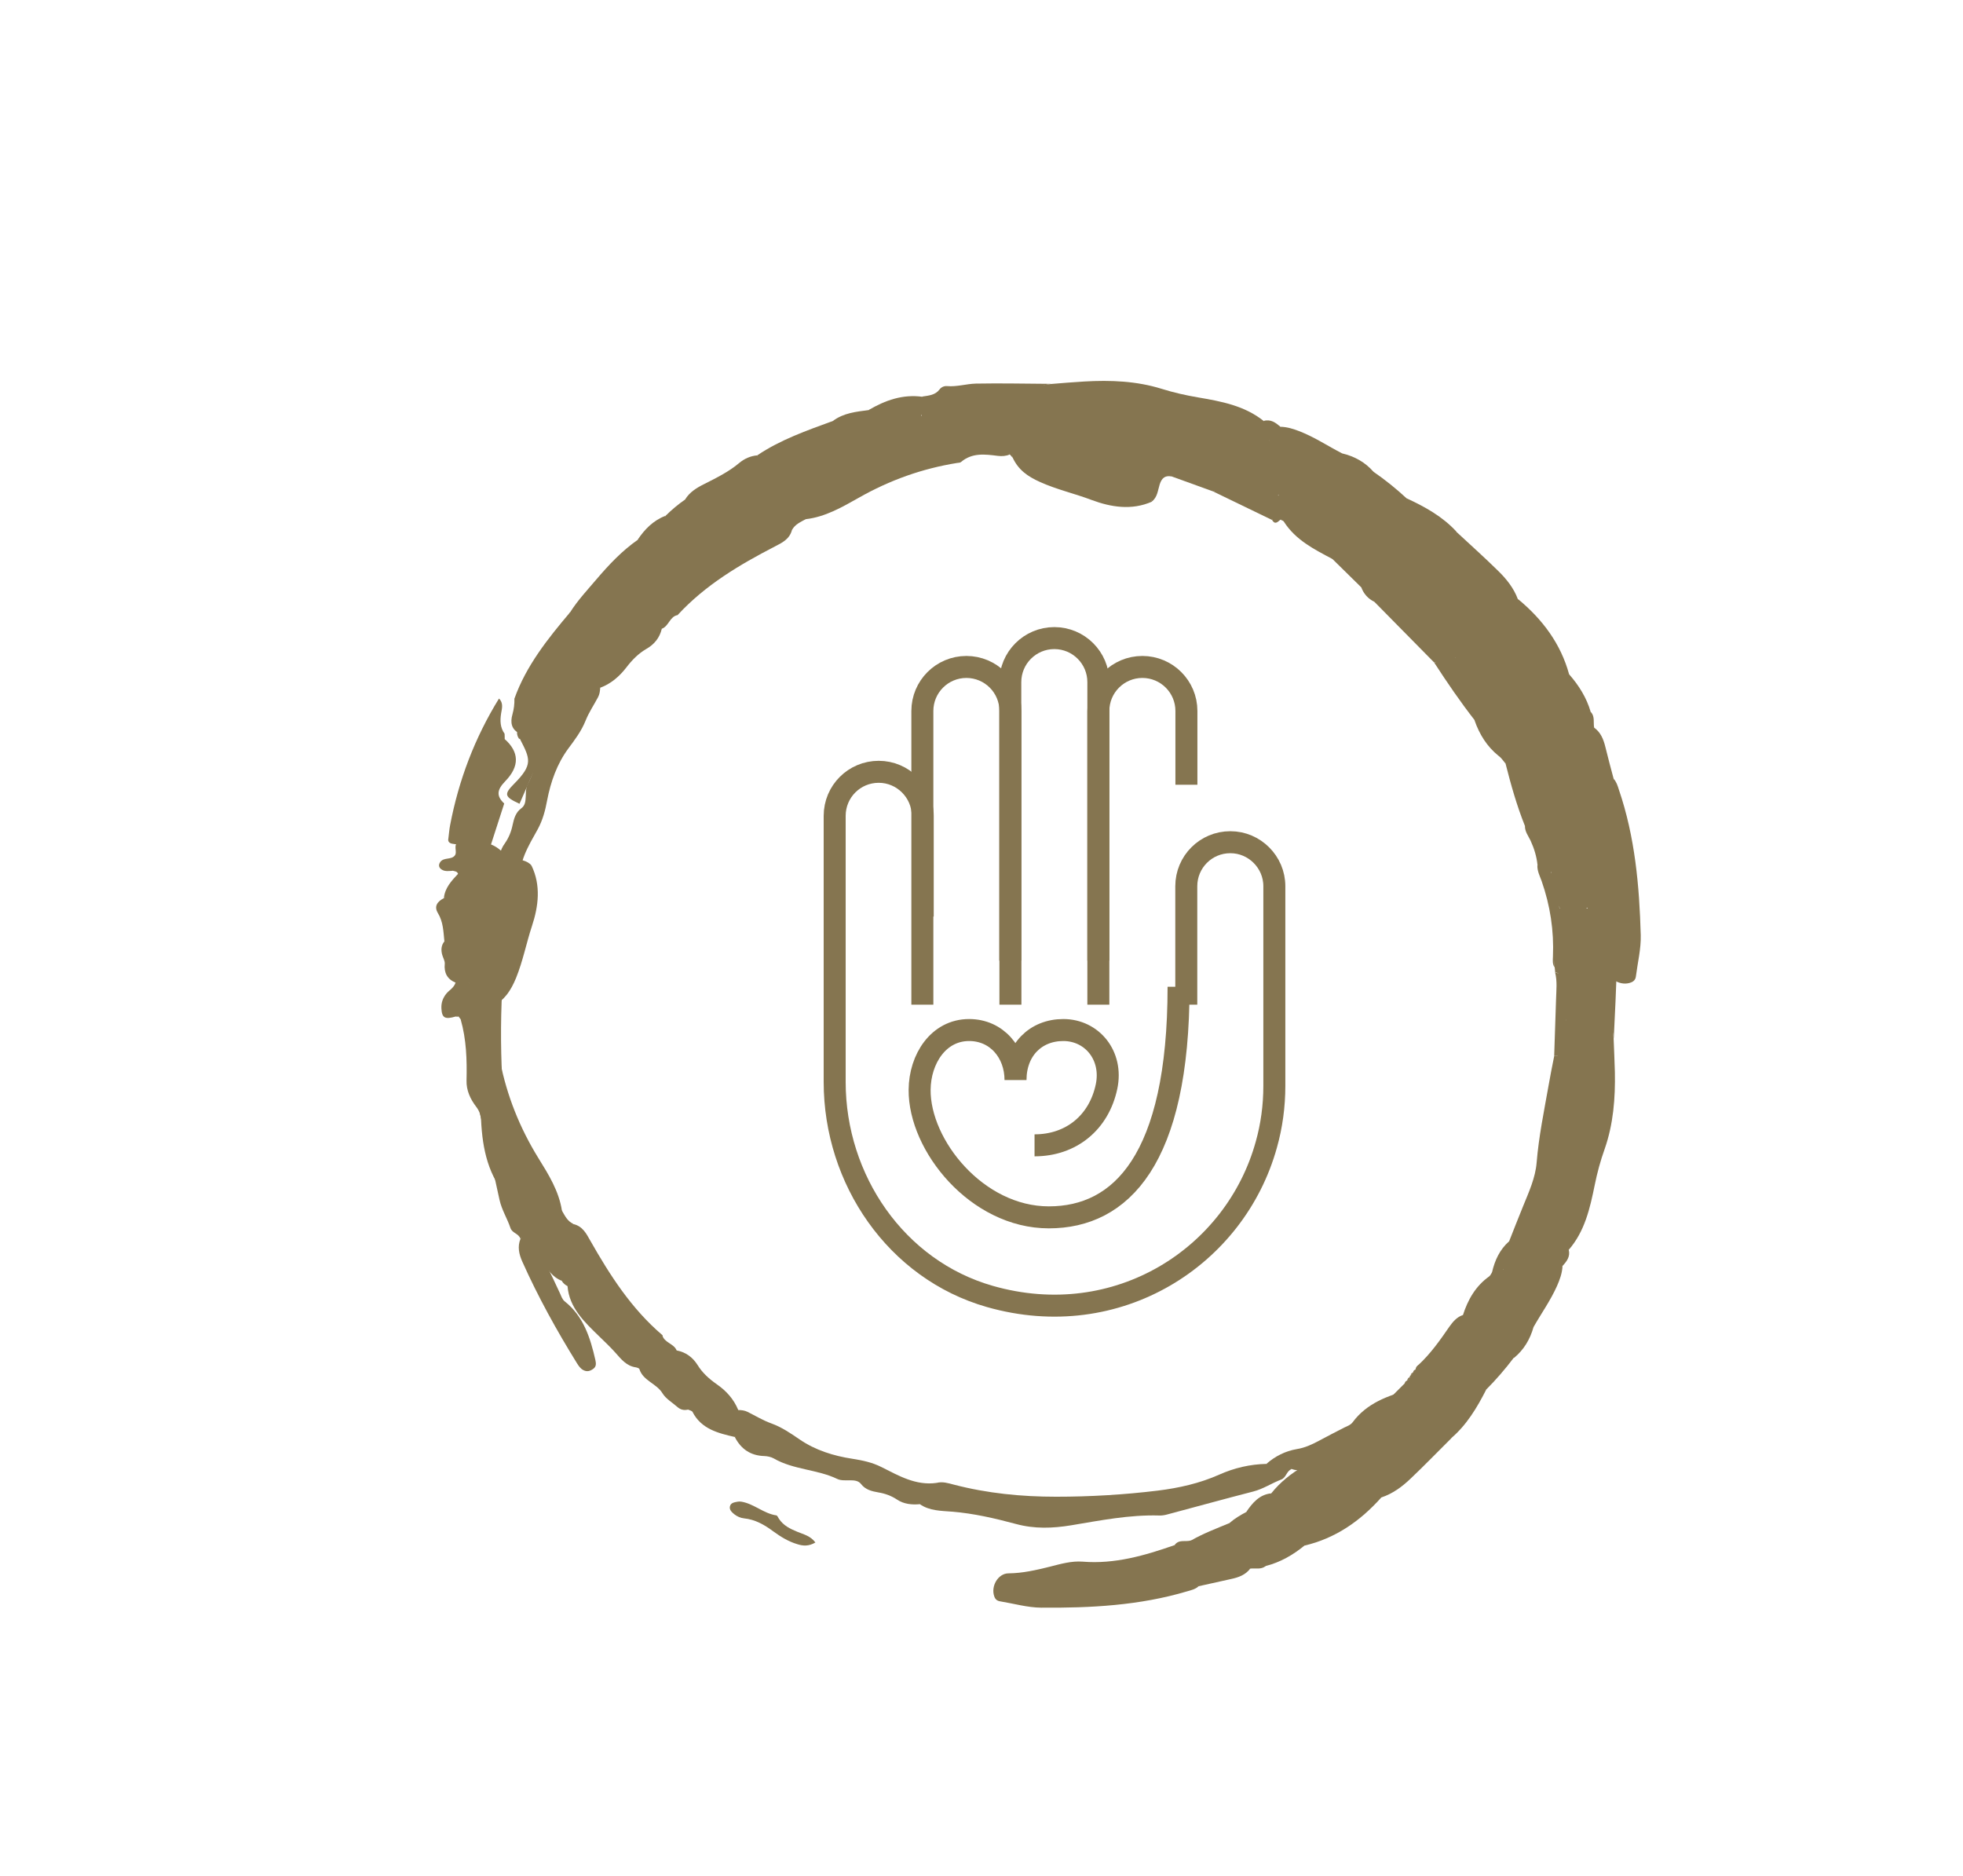 <?xml version="1.0" encoding="utf-8"?>
<!-- Generator: Adobe Illustrator 26.0.1, SVG Export Plug-In . SVG Version: 6.00 Build 0)  -->
<svg version="1.1" id="Ebene_1" xmlns="http://www.w3.org/2000/svg" xmlns:xlink="http://www.w3.org/1999/xlink" x="0px" y="0px"
	 viewBox="0 0 157.83 150.82" style="enable-background:new 0 0 157.83 150.82;" xml:space="preserve">
<style type="text/css">
	.st0{fill:none;stroke:#857550;stroke-width:1.768;stroke-miterlimit:10;}
	.st1{fill:#857550;}
</style>
<path class="st0" d="M81.23,77.23V54.84c0-1.95,1.58-3.54,3.54-3.54l0,0c1.95,0,3.54,1.58,3.54,3.54v22.39"/>
<path class="st0" d="M74.16,80.77V57.16c0-1.95,1.58-3.54,3.54-3.54l0,0c1.95,0,3.54,1.58,3.54,3.54v23.61"/>
<path class="st0" d="M95.38,80.77v-9.52c0-1.96,1.58-3.54,3.54-3.54c0.98,0,1.86,0.4,2.5,1.04c0.64,0.64,1.04,1.52,1.04,2.5V87.3
	c0,1.63-0.22,3.22-0.64,4.71c-2.49,9.02-11.95,15.15-22.23,12.22c-7.54-2.15-12.48-9.4-12.48-17.24l0-21.4
	c0-1.96,1.58-3.54,3.54-3.54c0.98,0,1.86,0.4,2.5,1.04c0.64,0.64,1.04,1.52,1.04,2.5v8.1"/>
<path class="st0" d="M88.31,80.77V57.16c0-1.95,1.58-3.54,3.54-3.54l0,0c1.95,0,3.54,1.58,3.54,3.54v5.93"/>
<path class="st0" d="M94.76,79.33c0,13.9-4.63,18.54-10.43,18.54c-5.79,0-10.43-5.79-10.39-10.26c0.02-2.47,1.51-4.8,3.98-4.8
	c2.22,0,3.73,1.8,3.73,4.02c0-2.42,1.62-4.02,3.84-4.02c2.32,0,4,2.06,3.48,4.54c-0.61,2.9-2.85,4.73-5.79,4.73"/>
<g>
	<path class="st1" d="M45.18,97.33c-0.24-1.57-1.07-2.9-1.89-4.22c-1.5-2.43-2.53-5.01-3.08-7.78c-0.02-0.11-0.02-0.24-0.08-0.31
		c-0.8-0.87-0.71-1.91-0.61-2.95c0.03-0.32,0-0.65-0.15-0.95c-0.91-0.05-1.49,0.72-2.33,0.84c0.46,1.61,0.51,3.25,0.47,4.91
		c-0.02,0.79,0.3,1.48,0.77,2.1c0.26,0.34,0.38,0.67,0.4,1.08c0.11,2.33,0.57,4.55,2.25,6.36c0.21,0.23,0.34,0.54,0.28,0.79
		c-0.14,0.58,0.23,0.91,0.5,1.35c0.6,0.99,1.24,1.96,1.91,2.91c0.42,0.59,0.8,1.23,1.55,1.51c0.46-0.68,0.06-1.4,0.07-2.1
		c0.01-0.94,0.16-1.78,0.85-2.48C45.62,98.18,45.42,97.74,45.18,97.33c-0.26,0.17-0.35,0.52-0.8,0.68
		C44.53,97.53,44.96,97.54,45.18,97.33z"/>
	<path class="st1" d="M50.13,51.4c1.57-1.67,3.14-3.33,4.71-5c-0.12-0.6-0.92-1.09-0.35-1.82c-0.12-0.28-0.39-0.35-0.65-0.42
		c-0.43-0.14-0.76-0.43-1.13-0.65c-0.45-0.27-0.91-0.5-1.42-0.12c-1.28,0.89-2.33,2.01-3.33,3.18c-0.73,0.86-1.51,1.69-2.11,2.64
		c-0.04,0.14-0.07-0.04-0.05,0.09c0.27,1.59-0.96,2.53-1.68,3.69c-1.16,1.85-2.19,3.76-2.55,5.94c0.01,0.17,0.06,0.32,0.16,0.46
		c0.73,0.1,1.4,0.41,2.14,0.47c0.39-0.25,0.13-0.46-0.05-0.67c-0.15-1.6,0.71-2.78,1.67-3.96c0.4-0.49,0.94-0.06,1.33-0.34
		c0.73-0.8,1.46-1.6,2.19-2.4c-0.13-0.41-0.14-0.79,0.14-1.18C49.57,50.74,49.84,50.92,50.13,51.4z"/>
	<path class="st1" d="M73.96,120.93c0.77,0.54,1.71,0.53,2.57,0.6c1.76,0.14,3.47,0.54,5.15,0.99c1.51,0.41,2.96,0.35,4.43,0.11
		c2.35-0.39,4.69-0.86,7.1-0.79c0.22,0.01,0.45-0.03,0.66-0.09c2.3-0.61,4.6-1.25,6.9-1.84c0.81-0.21,1.48-0.67,2.24-0.96
		c0.42-0.16,0.42-0.69,0.84-0.84c-0.56-0.65-1.36-0.19-2.02-0.42c-1.32,0.03-2.58,0.32-3.79,0.86c-1.57,0.7-3.25,1.08-4.96,1.29
		c-2.71,0.33-5.43,0.49-8.17,0.49c-2.78,0-5.52-0.27-8.21-0.97c-0.46-0.12-0.92-0.27-1.4-0.14c-0.36,0.31-0.74,0.6-1.09,0.91
		C73.97,120.34,73.67,120.56,73.96,120.93z"/>
	<path class="st1" d="M126.5,64.64c0.93,2.37,1.72,4.76,1.6,7.34c-0.04,0.91,0.26,1.78,0.51,2.64c0.31,1.08,0.6,2.15,0.65,3.28
		c0.03,0.84,1.08,1.41,1.89,1.08c0.23-0.09,0.35-0.25,0.38-0.48c0.14-1.11,0.42-2.22,0.39-3.32c-0.11-3.96-0.46-7.9-1.76-11.7
		c-0.1-0.31-0.19-0.62-0.42-0.87C128.88,63.61,127.49,63.82,126.5,64.64z"/>
	<path class="st1" d="M101.61,33.85c-1.53-1.23-3.4-1.58-5.28-1.9c-1-0.17-1.97-0.39-2.93-0.69c-2.02-0.63-4.11-0.71-6.21-0.59
		c-0.89,0.05-1.79,0.13-2.68,0.2c-1.78,0.17-2.62,0.92-3.25,2.91c-0.02,0.11-0.02,0.21,0,0.32c0.03,0.16,0.07,0.32,0.13,0.48
		c0.25,0.61,0.63,0.96,1.36,0.65c0.19-0.15,0.3-0.35,0.38-0.57c0.06-0.67,0.35-1.16,1.07-1.35c2.82-0.76,5.65-1.45,8.62-0.91
		c1.08,0.2,1.19,0.3,0.98,1.35c-0.11,0.54-0.21,1.07,0.01,1.6c0.92,0.84,1.34,0.85,2.13,0.04c1.14-1.17,1.94-1.3,3.59-0.59
		c0.81,0.35,1.58,0.85,2.54,0.6C102.37,34.76,102.03,34.29,101.61,33.85z"/>
	<path class="st1" d="M73.96,120.93c0-0.33,0.22-0.5,0.48-0.66c0.4-0.25,0.82-0.52,0.86-1.05c-1.67,0.23-3.04-0.58-4.42-1.27
		c-0.75-0.38-1.52-0.54-2.34-0.67c-1.52-0.23-2.98-0.69-4.24-1.55c-0.73-0.5-1.44-0.99-2.3-1.3c-0.66-0.24-1.27-0.61-1.89-0.92
		c-0.24-0.12-0.5-0.15-0.76-0.15c-0.33,0.3-0.25,0.66-0.11,0.98c0.19,0.45,0.07,0.83-0.15,1.21c0.49,0.94,1.25,1.48,2.37,1.51
		c0.25,0.01,0.53,0.07,0.75,0.19c1.58,0.92,3.5,0.87,5.13,1.66c0.28,0.13,0.66,0.1,0.99,0.1c0.35,0,0.69,0.02,0.91,0.31
		c0.34,0.44,0.84,0.57,1.36,0.66c0.56,0.09,1.06,0.27,1.54,0.59C72.67,120.92,73.31,120.99,73.96,120.93z"/>
	<path class="st1" d="M40.58,59.42c0-0.14,0-0.29-0.01-0.43c-0.36-0.5-0.37-1.05-0.28-1.63c0.07-0.41,0.2-0.84-0.17-1.2
		c-1.95,3.16-3.24,6.56-3.93,10.18c-0.07,0.35-0.09,0.71-0.14,1.07c-0.07,0.29,0.14,0.4,0.36,0.43c0.84,0.11,1.67,0.24,2.43,0.65
		c0.41,0.22,0.46-0.18,0.58-0.42c0.37-1.16,0.74-2.31,1.12-3.47c-0.66-0.62-0.57-1.11,0.06-1.77C41.81,61.6,41.74,60.45,40.58,59.42
		z"/>
	<path class="st1" d="M102.05,35.38c-1.01-0.23-1.95-0.65-2.9-1.04c-1.44-0.59-2.77-0.33-3.49,0.94c-0.38,0.68-0.57,0.63-1.7,0.09
		c-0.09-0.06-0.18-0.17-0.28-0.17c-2.16-0.07-4.24-0.76-6.4-0.72c-0.48,0.14-0.88,0.39-1.18,0.78c-0.06,0.11-0.06,0.22-0.01,0.33
		c0.81,0.13,1.61,0.26,2.42,0.37c2.05,0.28,4.09,0.63,6.17,0.73c1.23,0.06,2.38,0.53,3.53,0.95c0.97,0.35,1.95,0.69,2.93,1.04
		C102.38,37.96,102.71,36.77,102.05,35.38z"/>
	<path class="st1" d="M62.74,40.37c1.67-0.5,3.33-1.03,4.93-1.73c0.04-0.06,0.11-0.13,0.1-0.19c-0.36-1.4-0.47-2.83-0.55-4.26
		c-0.01-0.14-0.12-0.26-0.24-0.35c-2.11,0.77-4.23,1.51-6.1,2.77c-0.12,0.92-0.21,1.84-0.69,2.68c-0.17,0.3-0.13,0.71,0.28,0.8
		C61.21,40.23,61.93,40.66,62.74,40.37z"/>
	<path class="st1" d="M126.16,54.21c-0.67-2.45-2.13-4.41-4.1-6.04c-0.47,0.88-1.16,1.56-2.04,2.07c-0.56,0.33-0.97,0.78-1.11,1.42
		c-0.1,0.43-0.04,0.86-0.04,1.29c0.31,0.53,0.61,1.06,0.94,1.58c0.6,0.96,1.33,1.81,2.26,2.5c0.34,0.27,0.7,0.3,1.08,0.11
		c0.47-0.48,0.39-1.09,0.31-1.63c-0.2-1.44-0.11-2.92-0.53-4.33c0.39,1.11,1.01,2.06,2,2.74C125.28,54.17,125.67,54.45,126.16,54.21
		z"/>
	<path class="st1" d="M45.63,103.4c0.14,1.75,1.37,2.89,2.54,4.03c0.44,0.43,0.89,0.85,1.3,1.31c0.46,0.51,0.88,1.08,1.66,1.19
		c0.1,0.02,0.26,0.07,0.28,0.14c0.29,0.94,1.38,1.15,1.86,1.95c0.27,0.44,0.79,0.74,1.2,1.1c0.24,0.21,0.51,0.28,0.83,0.21
		c0.62-0.15,1.57,0.47,1.83-0.48c0.23-0.84-0.78-0.91-1.27-1.27c-0.66-0.49-1.09-1.08-1.15-1.89c-0.03-0.39-0.02-0.8-0.31-1.13
		c-0.22-0.55-1.01-0.61-1.15-1.23c-0.55,0.38-0.87,0.93-1.25,1.52c-0.37-2.11-1.5-3.52-3.65-4.07c-0.52-0.13-0.87-0.54-1.26-0.87
		C46.69,103.57,46.27,103.19,45.63,103.4z"/>
	<path class="st1" d="M112.16,46.17c0.03,0.06,0.07,0.08,0.14,0.08c0.14,0.01,0.24,0.09,0.3,0.2l-0.01,0
		c0.09,0.05,0.17,0.12,0.24,0.19l0.02,0.01c0.7-0.16,0.89-0.54,0.34-1c-0.65-0.54-0.49-1.07-0.35-1.72
		c0.26-1.27,0.89-2.53,0.26-3.86c-0.83-0.77-1.71-1.48-2.65-2.13c-0.38-0.15-0.66-0.01-0.87,0.28c-0.58,0.79-1.37,1.51-1.45,2.51
		c-0.06,0.72-0.91,0.81-0.95,1.44c0.18,0.47,0.56,0.76,0.96,1.02c1.12,0.71,2.23,1.43,3.16,2.37c0.1,0.14,0.33,0.08,0.4,0.25
		l-0.01-0.01c0.11,0.03,0.18,0.11,0.25,0.19l0.01,0.01C112.01,46.06,112.08,46.12,112.16,46.17z"/>
	<path class="st1" d="M35.7,72.2c-0.52,0.27-0.83,0.65-0.49,1.21c0.43,0.71,0.44,1.49,0.52,2.27c0.24,0.59,0.52,1.12,1.34,0.99
		c0.58-0.09,0.59,0.28,0.55,0.66c-0.05,0.55-0.29,1.12,0.1,1.65c0.15,0.11,0.33,0.17,0.48,0.28c1,0.69,1.28,0.64,1.4-0.49
		c0.13-1.17,1.11-0.96,1.8-1.26c0.37-0.26,0.47-0.65,0.45-1.05c-0.04-0.71,0.19-1.34,0.53-1.95c0.04-0.18,0.02-0.36-0.02-0.53
		c-0.1-0.45-0.06-1.02-0.64-1.15c-0.64-0.14-0.61,0.5-0.83,0.83c-0.21,0.32-0.44,0.6-0.88,0.55c-0.45-0.06-0.58-0.41-0.65-0.77
		c-0.2-0.72-0.79-1.18-1.24-1.73C37.74,71.21,36.59,71.49,35.7,72.2z"/>
	<path class="st1" d="M45.63,103.4c0.67,0.17,1.2,0.54,1.64,1.04c0.3,0.33,0.66,0.61,1.12,0.66c1.78,0.2,3.37,2.19,3.31,4.04
		c0,0.13-0.05,0.29,0.26,0.4c0.26-0.82,1.06-1.34,1.3-2.2c-2.5-2.13-4.22-4.82-5.8-7.6c-0.32-0.57-0.62-1.16-1.36-1.33
		c-0.75,0.2-1.1,0.62-1.14,1.46c-0.05,1.04-0.03,2.08,0.21,3.11C45.28,103.17,45.44,103.3,45.63,103.4z"/>
	<path class="st1" d="M126.16,54.21c-1.81-0.51-2.45-2.05-3.28-3.56c-0.21,0.33-0.2,0.63-0.13,0.86c0.34,1.11,0.11,2.27,0.37,3.39
		c0.16,0.68,0.05,1.43,0.06,2.14c0.05,0.67,0.08,1.34,0.45,1.94c0.27,0.46,0.56,0.91,0.93,1.31c0.85,0.52,1.62,0.3,2.19-0.37
		c0.65-0.76,1.37-1.54,1.15-2.67C127.57,56.1,126.95,55.11,126.16,54.21z"/>
	<path class="st1" d="M119.13,51.62c0.22-0.55,0.6-0.95,1.14-1.24c0.48-0.26,0.89-0.61,1.29-0.98c0.38-0.35,0.54-0.74,0.48-1.23
		c-0.33-0.89-0.92-1.63-1.6-2.29c-1.09-1.07-2.23-2.09-3.35-3.13c-0.77-0.28-1.07,0.3-1.37,0.76c-0.73,1.14-0.59,2.38-0.38,3.62
		c0.15,0.25,0.32,0.27,0.51,0.04c0.16-0.2,0.19-0.46,0.31-0.68c0.51-0.93,0.92-0.94,1.61-0.09c0.77,0.95,0.97,1.87,0.17,2.92
		c-0.48,0.63-0.69,1.39-0.09,2.08C118.18,51.74,118.62,51.98,119.13,51.62z"/>
	<path class="st1" d="M81.37,34.07c0.18-0.43,0.33-0.88,0.56-1.29c0.57-0.99,1.32-1.77,2.57-1.92c-2.01-0.01-4.03-0.06-6.04-0.02
		c-0.77,0.02-1.53,0.27-2.32,0.2c-0.24-0.02-0.46,0.09-0.59,0.26c-0.35,0.47-0.87,0.5-1.39,0.58c-0.13,1.08,0.02,2.17-0.03,3.25
		c-0.02,0.33-0.02,0.57,0.36,0.67c1.49,0.18,2.97,0.14,4.46,0.01c0.13-0.02,0.27-0.04,0.4-0.06c0.16-0.52,0.17-0.53-0.58-0.83
		c-0.6-0.24-1.23-0.47-1.08-1.28c0.12-0.65,0.32-1.33,1.15-1.41c0.76-0.07,1.37,0.25,1.75,0.92C80.79,33.53,80.75,34.07,81.37,34.07
		z"/>
	<path class="st1" d="M62.74,40.37c-0.74-0.04-1.34-0.61-2.13-0.48c-0.21,0.04-0.33-0.15-0.25-0.36c0.08-0.2,0.16-0.41,0.28-0.58
		c0.51-0.74,0.64-1.52,0.23-2.34c-0.54,0.05-1.02,0.27-1.42,0.6c-0.85,0.72-1.85,1.21-2.84,1.71c-0.6,0.3-1.17,0.65-1.52,1.23
		c0.2,0.24,0.49,0.3,0.77,0.36c0.95,0.2,1.45,0.74,1.45,1.69c0.44,0.85,1.31,0.62,2.04,0.77c1.11-0.43,2.06-1.08,2.76-2.02
		C62.29,40.72,62.53,40.57,62.74,40.37z"/>
	<path class="st1" d="M101.82,117.69c0.53,0.39,1.09,0.56,1.74,0.29c0.06-0.03,0.18,0.08,0.28,0.12c0.65,0.23,1.25,0.08,1.83-0.21
		c2.79-1.38,5.45-2.97,8.02-4.7c0.22-0.15,0.42-0.3,0.53-0.54c0.15-0.3,0.05-0.56-0.14-0.8c-0.19-0.24-0.43-0.2-0.71-0.13
		c-1.79,0.48-3.48,1.09-4.62,2.63c-0.16,0.21-0.41,0.3-0.65,0.41c-0.69,0.35-1.38,0.71-2.07,1.08c-0.56,0.3-1.13,0.56-1.76,0.66
		C103.34,116.66,102.53,117.07,101.82,117.69z"/>
	<path class="st1" d="M115.54,47.29c0-0.78-0.05-1.56,0.01-2.34c0.08-0.99,0.46-1.85,1.55-2.21c-1.11-1.21-2.52-1.99-4.01-2.68
		c-0.02,1.57-0.28,3.11-0.82,4.6c-0.18,0.49-0.1,0.75,0.45,0.98c0.75,0.31,0.73,0.49,0.12,0.99c0.45,0.42,0.9,0.84,1.35,1.26
		C114.78,47.96,115.38,48.06,115.54,47.29z"/>
	<path class="st1" d="M107.91,36.45c-1.13-0.58-2.19-1.29-3.38-1.76c-0.51-0.2-1.03-0.37-1.59-0.38c-0.94,0.83-0.66,1.89-0.6,2.9
		c0.08,0.17,0.23,0.24,0.42,0.26c0.39-0.04,0.8-0.24,1.06,0.26c0.34,0.64-0.3,0.95-0.48,1.42c0.12,0.38,0.44,0.47,0.79,0.52
		c0.61-0.09,1.18,0.09,1.74,0.3c0.66,0.24,1.08,0.05,1.24-0.63C107.34,38.36,108.06,37.51,107.91,36.45z"/>
	<path class="st1" d="M66.97,33.84c0,0.18,0.02,0.36,0.01,0.53c-0.08,1.47-0.01,2.91,0.68,4.27c0.47,0,0.8-0.3,1.18-0.49
		c0.62-0.31,1.26-0.53,1.95-0.63c0.33-0.32,0.41-0.73,0.5-1.15c0.18-1.13-0.42-2.09-0.74-3.11c-0.1-0.33-0.37-0.43-0.71-0.29
		C68.84,33.1,67.82,33.2,66.97,33.84z"/>
	<path class="st1" d="M115.54,47.29c-0.31,0.47-0.94,0.3-1.33,0.61c1.14,1.51,2.31,3,3.69,4.32c0.29,0.28,0.58,0.56,0.96,0.73
		c0.47-0.37,0.2-0.88,0.27-1.33c-1.4-0.23-1.85-1.02-1.01-2.08c0.99-1.24,0.81-2.27-0.13-3.37c-0.3-0.36-0.55-0.8-1.04-0.91
		c-0.27-0.06-1.11,1-1.19,1.45C115.74,46.93,115.76,47.15,115.54,47.29z"/>
	<path class="st1" d="M42.25,74.37c-0.53,0.54-0.79,1.15-0.68,1.91c0.06,0.39,0,0.77-0.22,1.12c-1.03,0.98-1.68,2.16-2.05,3.5
		c0.11,0.05,0.21,0.05,0.31,0c0.97-0.5,1.46-1.26,1.88-2.27c0.56-1.38,0.83-2.82,1.29-4.21c0.51-1.55,0.73-3.24-0.05-4.84
		c-0.82,0.3-0.87,0.37-1.01,1.44c0.16-2.42-2.03-1.6-3.16-2.21c-0.81-0.43-1.68-0.01-2.39,0.49c-0.48,0.33-0.26,0.58,0.22,0.7
		c0.16,0.05,0.36,0.04,0.43,0.24c0.23,0.26,0.54,0.17,0.84,0.17c0.84,0,1.53,0.27,1.93,1.04c0.21,0.47,0.52,0.81,1.12,0.58
		c0.81-0.31,1.15,0,1.32,0.76C42.15,73.33,42.36,73.82,42.25,74.37z"/>
	<path class="st1" d="M54.41,108.57c-0.01,0.28-0.01,0.57-0.01,0.85c-0.02,1.32,0.61,2.23,1.89,2.7c0.03,0.01,0.07,0.03,0.1,0.04
		c0.27,0.16,0.71,0.22,0.6,0.64c-0.08,0.33-0.43,0.32-0.74,0.34c-0.32,0.02-0.67-0.1-0.94,0.18c0.13,0.06,0.32,0.1,0.37,0.19
		c0.7,1.37,2.04,1.71,3.41,2.02c0.77-0.35,0.8-0.37,0.53-0.96c-0.18-0.4-0.32-0.79-0.27-1.23c-0.36-0.86-0.95-1.52-1.73-2.06
		c-0.6-0.42-1.15-0.91-1.54-1.55C55.7,109.13,55.15,108.71,54.41,108.57z"/>
	<path class="st1" d="M107.91,36.45c-0.45,1.12-0.93,2.23-1.26,3.36c-0.93,0.1-1.64-0.94-2.58-0.32c0.15,0.44-0.38,0.23-0.46,0.45
		c0.12,0.08,0.28,0.13,0.36,0.24c0.81,1.05,1.92,1.64,3.2,1.99c0.78-0.27,1.08-0.71,1.29-1.57c0.24-1.02,0.88-2.08,1.98-2.66
		C109.78,37.17,108.92,36.69,107.91,36.45z"/>
	<path class="st1" d="M69.85,32.96c0.13,0.06,0.36,0.11,0.38,0.19c0.18,1.12,1,2.11,0.8,3.31c1.06-0.25,2.23-0.11,3.14-0.86
		c0.54-0.76,0.6-1.51-0.11-2.21c0.87-0.52,0.87-0.52,0.11-1.49C72.58,31.68,71.18,32.18,69.85,32.96z"/>
	<path class="st1" d="M81.37,34.07c-0.24-0.14-0.39-0.39-0.4-0.62c-0.04-0.98-0.84-1.21-1.56-1.47c-0.7-0.26-1.42,0.1-1.74,0.78
		c-0.09,0.19-0.15,0.4-0.22,0.61c-0.29,0.93-0.1,1.33,0.81,1.69c0.31,0.12,0.63,0.21,0.95,0.3c0.28,0.08,0.19,0.25,0.13,0.41
		c0.72-0.22,1.46-0.16,2.19-0.16c1.51-0.01,3.03-0.01,4.54-0.02c-0.01-0.06-0.01-0.13-0.01-0.19c-0.03-0.05-0.06-0.1-0.09-0.15
		c-0.18-0.18-0.4-0.28-0.65-0.33c-0.88-0.01-1.78-0.26-2.61,0.23c-0.85-0.02-0.85-0.02-1.14-0.85
		C81.52,34.22,81.44,34.15,81.37,34.07L81.37,34.07z"/>
	<path class="st1" d="M57.54,42.09c-0.02-1.21-0.15-1.37-1.35-1.77c-0.36-0.12-0.71-0.2-1.09-0.17c-0.57,0.39-1.1,0.84-1.59,1.32
		c-0.41,1.03-0.18,2.02,0.22,3c0.25,0.01,0.51-0.04,0.68,0.22c0.14,0.14,0.35,0.23,0.5,0.14C56.01,44.12,57.42,43.68,57.54,42.09z"
		/>
	<path class="st1" d="M41.36,56.17c0.01,0.43-0.04,0.84-0.16,1.27c-0.18,0.63-0.1,1.22,0.61,1.55c0.24-1.47,0.85-2.84,1.54-4.14
		c0.66-1.24,1.34-2.5,2.43-3.48c0.35-0.31,0.38-0.71,0.25-1.1c-0.12-0.35-0.17-0.7-0.18-1.06C44.04,51.35,42.3,53.53,41.36,56.17z"
		/>
	<path class="st1" d="M126.5,64.64c0.63-0.23,1.25-0.46,1.88-0.68c0.68-0.24,1.1-0.72,1.36-1.35c-0.23-0.86-0.46-1.72-0.67-2.58
		c-0.15-0.6-0.37-1.16-0.91-1.54c-0.59,1.66-1.67,3.12-2.08,4.84C126.24,63.76,125.99,64.32,126.5,64.64z"/>
	<path class="st1" d="M37.76,78.92c0.01-0.5-0.03-1,0.17-1.49c0.12-0.3,0.08-0.64-0.09-0.94c-0.12-0.2-0.28-0.43-0.51-0.24
		c-0.62,0.54-0.9,0.07-1.23-0.33c-0.09-0.11-0.24-0.17-0.36-0.25c-0.28,0.34-0.29,0.72-0.18,1.11c0.07,0.24,0.22,0.48,0.2,0.71
		c-0.07,0.71,0.19,1.23,0.87,1.51c-0.15,0.44-0.52,0.61-0.74,0.88c-0.29,0.36-0.42,0.74-0.4,1.19c0.04,0.77,0.28,0.91,1.16,0.65
		c0.08-0.07,0.15-0.06,0.22,0.01l0.01,0c0.08,0.03,0.2,0.03,0.2,0C37.09,80.74,37.66,79.89,37.76,78.92z"/>
	<path class="st1" d="M37.76,78.92c-0.15,0.25-0.27,0.51-0.44,0.74c-0.39,0.52-0.62,1.06-0.32,1.7c0.07,0.15-0.01,0.27-0.13,0.37
		c0.06,0.08,0.12,0.16,0.18,0.23c0.66,0.19,1.2-0.1,1.71-0.44c0.2-0.14,0.34-0.37,0.62-0.4c0,0,0-0.01,0-0.01
		c0.05-0.09,0.03-0.17-0.04-0.25c0.67-1.16,1.34-2.31,2.02-3.47c-0.22,0-0.44,0-0.66,0c-1.01,0.02-1.26,0.26-1.36,1.26
		c-0.01,0.11,0,0.21,0,0.32c-0.01,0.21,0.01,0.45-0.26,0.52c-0.29,0.07-0.36-0.15-0.43-0.36C38.46,78.67,38.13,78.72,37.76,78.92z"
		/>
	<path class="st1" d="M36.41,70.01c-0.08-0.18-0.55-0.29-0.12-0.55c0.83-0.49,1.68-0.71,2.63-0.28c0.6,0.27,1.2,0.54,1.91,0.37
		c0.42-0.1,0.54,0.16,0.4,0.5c-0.21,0.49,0.12,0.79,0.37,1.25c0.58-0.53,0.41-1.41,1.14-1.71c-0.35-0.43-0.91-0.45-1.39-0.58
		c-0.52-0.14-0.75-0.4-0.69-0.91c-0.16,0.06-0.28,0.39-0.42,0.26c-0.75-0.67-1.66-0.71-2.59-0.73c-0.12,0-0.25-0.13-0.37-0.21
		c-0.12,0.08-0.24,0.17-0.37,0.23c-0.55,0.26-0.09,0.82-0.35,1.14c-0.29,0.35-0.88,0.12-1.16,0.51c-0.18,0.25-0.11,0.49,0.15,0.63
		C35.81,70.08,36.11,70.02,36.41,70.01z"/>
	<path class="st1" d="M57.54,42.09c-0.39,1.29-1.7,1.71-2.6,2.52c-0.11,0.1-0.36,0.06-0.54,0.08c-0.08,0.07-0.14,0.17-0.23,0.21
		c-0.52,0.27-0.45,0.57-0.06,0.9c0.24,0.2,0.61,0.27,0.73,0.6c1.55-1.09,3.07-2.21,4.52-3.43c-0.3-0.37-0.72-0.46-1.18-0.45
		C57.84,42.53,57.57,42.47,57.54,42.09z"/>
	<path class="st1" d="M126.09,63.33c0.85-1.55,1.97-3,2.08-4.84c-0.07-0.42,0.07-0.87-0.25-1.24c-0.31,1.02-0.8,1.94-1.57,2.72
		c-0.52,0.52-1.17,0.26-1.77,0.32C125.04,61.31,125.48,62.36,126.09,63.33z"/>
	<path class="st1" d="M39.78,71.34c-0.39-0.84-1.33-1.37-2.19-1.2c-0.25,0.05-0.5,0.14-0.76,0.11c-0.53,0.57-1.06,1.13-1.14,1.95
		c0.57-0.29,1.27-0.14,1.81-0.51c0.13-0.09,0.36-0.09,0.39,0.05c0.15,0.76,1.12,0.98,1.21,1.77c0.84,0.2,0.93-0.38,0.95-0.92
		C40.07,72.16,39.91,71.75,39.78,71.34z"/>
	<path class="st1" d="M127.37,93.5c-0.53,0.43-0.62,0.98-0.8,1.48c-0.22,0.59-0.46,1.14-1,1.53c-0.09,0.06-0.24,0.13-0.25,0.21
		c-0.11,1.02-0.86,1.83-0.99,2.84c-0.01,0.11-0.01,0.22,0.01,0.32c0.05,0.24,0.1,0.53,0.4,0.59c0.29,0.06,0.48-0.17,0.63-0.38
		c0.17-0.24,0.28-0.51,0.3-0.8c0.06-0.9,0.46-1.66,0.96-2.39c0.41-0.61,0.77-1.24,0.95-1.95C127.69,94.48,127.69,94.03,127.37,93.5z
		"/>
	<path class="st1" d="M46.81,54.9c-1.12-0.42-1.13-0.42-1.82,0.59c-0.19,0.27-0.44,0.48-0.63,0.74c-0.65,0.91-1.04,1.87-0.55,2.97
		c0.04-0.1,0.06-0.23,0.13-0.29C45.4,57.91,46.09,56.39,46.81,54.9z"/>
	<path class="st1" d="M41.81,59.42c0.82,1.59,1.06,2.05-0.47,3.59c-0.84,0.85-0.79,1.05,0.43,1.61c0.69-1.58,1.39-3.17,2.08-4.75
		C43.23,59.49,42.65,58.9,41.81,59.42z"/>
	<path class="st1" d="M74.17,35.59c-0.4,0.24-0.84,0.24-1.29,0.21c-0.57-0.03-1.1-0.02-1.45,0.52c-0.06,0.09-0.27,0.09-0.4,0.13
		c-0.21,0.32-0.24,0.68-0.23,1.05c0.46,0,0.85-0.22,1.26-0.38c1.94-0.76,3.95-1.14,6.05-1.13c0.29,0,0.6,0.03,0.85-0.16
		C77.35,35.91,75.77,35.54,74.17,35.59z"/>
	<path class="st1" d="M103.61,39.94c0.26-0.05,0.72,0.1,0.46-0.45c-0.24-0.13-0.52-0.19-0.68-0.43c-0.38-0.43-0.67-0.89-0.71-1.47
		c-0.04-0.09-0.1-0.16-0.16-0.24c-0.14-1.05,0.06-2.06,0.42-3.05c-0.38-0.32-0.77-0.62-1.34-0.46c0.15,0.51,0.29,1.02,0.44,1.53
		c0,0.14-0.01,0.29,0.01,0.43c0.13,1.09-0.1,2.07-0.92,2.87C101.8,39.39,102.66,39.76,103.61,39.94z"/>
	<path class="st1" d="M53.72,44.47c0.09-1.01-0.09-2-0.22-3c-0.99,0.38-1.67,1.09-2.23,1.92c0.59-0.06,1.1,0.11,1.52,0.51
		C53.06,44.17,53.39,44.32,53.72,44.47z"/>
	<path class="st1" d="M50.13,51.4c-0.05-0.33,0.15-0.8-0.3-0.92c-0.33-0.09-0.51,0.34-0.75,0.53c-0.35,0.28-0.59,0.62-0.51,1.1
		c0.04,0.26,0.21,0.35,0.44,0.39C49.53,52.28,49.9,51.91,50.13,51.4z"/>
	<path class="st1" d="M123.64,57.96c-0.06-0.67,0.2-1.4-0.45-1.94c-0.37,0-0.74,0-1.12,0C122.2,56.96,122.87,57.5,123.64,57.96z"/>
	<path class="st1" d="M111.69,45.81c-0.06-0.2-0.21-0.25-0.4-0.25C111.38,45.71,111.51,45.79,111.69,45.81z"/>
	<path class="st1" d="M112.84,46.63c-0.04-0.11-0.12-0.17-0.24-0.19C112.63,46.56,112.71,46.62,112.84,46.63z"/>
	<path class="st1" d="M112.6,46.45c-0.06-0.13-0.16-0.2-0.3-0.2C112.36,46.37,112.46,46.43,112.6,46.45z"/>
	<path class="st1" d="M112.16,46.17c-0.07-0.06-0.14-0.11-0.22-0.17C111.97,46.11,112.04,46.17,112.16,46.17z"/>
	<path class="st1" d="M111.93,45.99c-0.04-0.11-0.12-0.18-0.25-0.19C111.72,45.93,111.8,45.98,111.93,45.99z"/>
	<path class="st1" d="M36.86,81.73c-0.07-0.12-0.14-0.13-0.22-0.01l0.11,0.02L36.86,81.73z"/>
	<path class="st1" d="M39.34,80.87c0.01,0.08,0.03,0.17,0.04,0.25c0.08-0.07,0.16-0.15,0.24-0.22
		C39.52,80.89,39.43,80.88,39.34,80.87z"/>
	<path class="st1" d="M45.18,97.33c-0.51-0.24-0.84,0.05-1.15,0.37c-0.14,0.14-0.19,0.31-0.06,0.48c0.15,0.19,0.37,0.27,0.59,0.18
		C45.02,98.17,45.21,97.8,45.18,97.33L45.18,97.33z"/>
	<path class="st1" d="M86.99,34.73c0.94-0.11,1.88,0.08,2.76,0.3c1.4,0.35,2.8,0.35,4.21,0.35c-0.01-0.65-0.01-1.28,0.22-1.91
		c0.28-0.78-0.05-1.18-0.89-1.34c-2.66-0.48-5.25-0.1-7.82,0.52c-0.5,0.12-1.01,0.24-1.5,0.41c-1.09,0.38-1.15,0.51-1.03,1.66
		C84.29,35.07,85.64,35.1,86.99,34.73z"/>
	<path class="st1" d="M86.99,34.81c-1.35,0-2.7,0-4.05,0c-0.17,0.09-0.22,0.25-0.22,0.42c0.97,0.01,1.93,0.02,2.9,0.03
		c0.13,0.11,0.35,0.06,0.46,0.22l-0.01,0.01C86.4,35.28,86.82,35.21,86.99,34.81z"/>
	<path class="st1" d="M81.37,34.07c0.07,0.07,0.14,0.15,0.21,0.22C81.52,34.22,81.44,34.15,81.37,34.07z"/>
	<path class="st1" d="M39.78,71.34c0,0.46-0.01,0.92,0,1.38c0.01,0.45-0.16,0.75-0.67,0.79c-0.03,0.59,0.23,0.97,0.85,1.07
		c0.57,0.09,0.94-0.2,1.28-0.84c0.14-0.26-0.06-0.81,0.41-0.76c0.49,0.04,0.32,0.56,0.4,0.89c0.04,0.17,0.13,0.33,0.2,0.5
		c0.34-0.29,0.25-0.65,0.14-0.99c-0.09-0.28-0.12-0.55-0.15-0.84c-0.11-0.96-0.49-1.23-1.39-0.82C40.25,72,40.03,71.76,39.78,71.34z
		"/>
	<path class="st1" d="M102.52,37.52c-0.05,0.69-0.09,1.38,0.87,1.54c1.03-0.49,1.17-1.3,0.33-1.96c-0.38-0.3-0.59-0.1-0.77,0.22
		C102.84,37.45,102.64,37.41,102.52,37.52z"/>
	<path class="st1" d="M102.52,37.52c0.18,0.01,0.34-0.01,0.43-0.2c-0.14,0.01-0.28,0.02-0.43,0.03
		C102.51,37.41,102.51,37.47,102.52,37.52z"/>
	<path class="st1" d="M86.08,35.39c-0.09-0.19-0.26-0.23-0.46-0.22C85.74,35.32,85.9,35.38,86.08,35.39z"/>
</g>
<g>
	<path class="st1" d="M64.78,41.74c1.58-0.18,2.93-0.97,4.28-1.73c2.48-1.41,5.1-2.34,7.89-2.79c0.11-0.02,0.24-0.01,0.31-0.07
		c0.9-0.77,1.93-0.63,2.97-0.5c0.32,0.04,0.65,0.02,0.95-0.11c0.09-0.9-0.67-1.52-0.75-2.36c-1.62,0.4-3.27,0.39-4.92,0.29
		c-0.79-0.05-1.49,0.25-2.12,0.69c-0.35,0.24-0.68,0.35-1.1,0.36c-2.33,0.03-4.57,0.4-6.44,2.02c-0.24,0.21-0.55,0.32-0.8,0.25
		c-0.58-0.16-0.92,0.2-1.37,0.45c-1.01,0.56-2.01,1.16-2.98,1.8c-0.6,0.39-1.26,0.75-1.56,1.49c0.66,0.49,1.4,0.12,2.09,0.15
		c0.94,0.05,1.77,0.22,2.44,0.94C63.92,42.15,64.37,41.97,64.78,41.74c-0.16-0.27-0.5-0.37-0.65-0.83
		C64.61,41.08,64.58,41.51,64.78,41.74z"/>
	<path class="st1" d="M110.5,48.38c1.61,1.63,3.21,3.26,4.82,4.89c0.61-0.1,1.12-0.88,1.83-0.28c0.28-0.11,0.36-0.38,0.45-0.64
		c0.15-0.42,0.45-0.75,0.69-1.11c0.29-0.44,0.53-0.89,0.17-1.42c-0.84-1.31-1.92-2.4-3.05-3.44c-0.83-0.76-1.63-1.57-2.56-2.2
		c-0.14-0.05,0.04-0.07-0.09-0.05c-1.6,0.21-2.49-1.05-3.63-1.82c-1.81-1.23-3.68-2.33-5.84-2.77c-0.17,0.01-0.32,0.05-0.46,0.15
		c-0.12,0.72-0.46,1.38-0.55,2.12c0.24,0.4,0.45,0.15,0.67-0.03c1.6-0.09,2.76,0.81,3.89,1.82c0.47,0.42,0.02,0.94,0.29,1.34
		c0.77,0.76,1.54,1.52,2.32,2.28c0.42-0.12,0.79-0.11,1.17,0.19C111.18,47.85,110.98,48.12,110.5,48.38z"/>
	<path class="st1" d="M40.13,69.62c-0.56,0.75-0.59,1.69-0.69,2.54c-0.21,1.76-0.66,3.45-1.18,5.11c-0.46,1.49-0.46,2.94-0.27,4.42
		c0.3,2.37,0.68,4.72,0.53,7.12c-0.01,0.22,0.02,0.45,0.06,0.67c0.53,2.32,1.08,4.64,1.58,6.97c0.18,0.82,0.62,1.5,0.88,2.27
		c0.14,0.43,0.67,0.44,0.8,0.87c0.67-0.53,0.24-1.36,0.49-2c0.02-1.32-0.22-2.59-0.71-3.82c-0.64-1.6-0.96-3.29-1.1-5.01
		c-0.23-2.72-0.29-5.45-0.19-8.18c0.1-2.78,0.47-5.51,1.27-8.17c0.14-0.45,0.3-0.91,0.19-1.4c-0.3-0.37-0.57-0.76-0.87-1.12
		C40.73,69.66,40.52,69.35,40.13,69.62z"/>
	<path class="st1" d="M94.44,124.22c-2.4,0.84-4.82,1.54-7.39,1.33c-0.91-0.07-1.79,0.19-2.66,0.41c-1.09,0.27-2.17,0.52-3.3,0.53
		c-0.84,0-1.44,1.03-1.15,1.85c0.08,0.24,0.23,0.36,0.47,0.4c1.1,0.18,2.2,0.5,3.3,0.51c3.96,0.03,7.91-0.17,11.76-1.32
		c0.31-0.09,0.63-0.16,0.89-0.39C95.38,126.63,95.22,125.23,94.44,124.22z"/>
	<path class="st1" d="M126.13,100.48c1.29-1.48,1.71-3.34,2.09-5.21c0.2-0.99,0.46-1.95,0.8-2.9c0.7-2,0.86-4.08,0.82-6.18
		c-0.02-0.9-0.07-1.79-0.1-2.69c-0.1-1.79-0.82-2.65-2.79-3.35c-0.11-0.02-0.21-0.02-0.32-0.02c-0.16,0.02-0.32,0.06-0.48,0.11
		c-0.62,0.22-0.99,0.6-0.7,1.34c0.14,0.2,0.34,0.32,0.56,0.4c0.67,0.08,1.14,0.4,1.31,1.12c0.66,2.85,1.24,5.7,0.59,8.65
		c-0.24,1.08-0.35,1.18-1.39,0.93c-0.53-0.13-1.06-0.25-1.6-0.05c-0.87,0.89-0.89,1.31-0.12,2.13c1.12,1.19,1.23,1.99,0.45,3.61
		c-0.38,0.8-0.9,1.55-0.7,2.52C125.19,101.21,125.67,100.89,126.13,100.48z"/>
	<path class="st1" d="M40.13,69.62c0.33,0.02,0.49,0.23,0.65,0.51c0.24,0.41,0.49,0.84,1.02,0.9c-0.16-1.68,0.69-3.02,1.44-4.37
		c0.4-0.74,0.6-1.5,0.75-2.31c0.29-1.51,0.8-2.95,1.71-4.18c0.53-0.71,1.05-1.4,1.39-2.25c0.26-0.65,0.66-1.24,0.99-1.86
		c0.13-0.24,0.16-0.49,0.18-0.76c-0.28-0.34-0.65-0.27-0.98-0.14c-0.45,0.17-0.83,0.04-1.2-0.19c-0.96,0.46-1.52,1.19-1.6,2.31
		c-0.02,0.25-0.09,0.53-0.22,0.74c-0.98,1.55-1,3.47-1.85,5.07c-0.14,0.27-0.12,0.65-0.14,0.98c-0.02,0.35-0.05,0.69-0.34,0.9
		c-0.46,0.33-0.6,0.82-0.71,1.33c-0.11,0.55-0.31,1.05-0.64,1.52C40.19,68.34,40.1,68.97,40.13,69.62z"/>
	<path class="st1" d="M102.79,39.77c0.14,0,0.29,0.01,0.43,0.01c0.51-0.34,1.07-0.33,1.63-0.22c0.41,0.08,0.83,0.24,1.2-0.13
		c-3.09-2.07-6.43-3.48-10.02-4.3c-0.35-0.08-0.71-0.12-1.06-0.18c-0.28-0.08-0.41,0.13-0.45,0.34c-0.15,0.84-0.3,1.66-0.74,2.41
		c-0.24,0.4,0.16,0.47,0.39,0.59c1.14,0.41,2.28,0.83,3.43,1.24c0.64-0.64,1.13-0.53,1.77,0.13
		C100.57,40.92,101.72,40.89,102.79,39.77z"/>
	<path class="st1" d="M124.59,100.86c0.27-1,0.72-1.92,1.14-2.86c0.64-1.42,0.43-2.75-0.81-3.52c-0.66-0.41-0.61-0.59-0.03-1.7
		c0.07-0.09,0.18-0.17,0.18-0.27c0.15-2.15,0.91-4.21,0.95-6.37c-0.12-0.48-0.36-0.89-0.73-1.21c-0.11-0.06-0.21-0.07-0.33-0.02
		c-0.16,0.8-0.32,1.6-0.46,2.41c-0.36,2.04-0.78,4.06-0.95,6.14c-0.1,1.23-0.62,2.36-1.08,3.49c-0.39,0.96-0.77,1.92-1.15,2.89
		C121.99,101.1,123.18,101.48,124.59,100.86z"/>
	<path class="st1" d="M121.05,61.39c0.43,1.69,0.9,3.37,1.55,4.99c0.06,0.04,0.13,0.12,0.18,0.11c1.41-0.31,2.84-0.36,4.27-0.4
		c0.14,0,0.26-0.11,0.36-0.22c-0.69-2.13-1.35-4.28-2.54-6.19c-0.91-0.16-1.83-0.28-2.65-0.79c-0.29-0.18-0.71-0.16-0.81,0.25
		C121.25,59.88,120.79,60.58,121.05,61.39z"/>
	<path class="st1" d="M104.88,124.26c2.48-0.58,4.48-1.96,6.19-3.88c-0.86-0.51-1.52-1.22-2-2.12c-0.3-0.57-0.75-1-1.38-1.16
		c-0.42-0.11-0.86-0.07-1.28-0.09c-0.54,0.29-1.08,0.57-1.62,0.88c-0.98,0.57-1.86,1.27-2.58,2.17c-0.29,0.32-0.33,0.69-0.15,1.08
		c0.46,0.49,1.07,0.43,1.62,0.37c1.45-0.15,2.92,0,4.35-0.37c-1.12,0.35-2.09,0.93-2.81,1.9
		C104.95,123.39,104.66,123.76,104.88,124.26z"/>
	<path class="st1" d="M58.7,41.97c-1.76,0.07-2.94,1.26-4.12,2.39c-0.44,0.43-0.88,0.86-1.36,1.25c-0.53,0.44-1.11,0.84-1.26,1.61
		c-0.02,0.1-0.08,0.26-0.15,0.27c-0.95,0.25-1.2,1.34-2.01,1.79c-0.45,0.25-0.77,0.76-1.15,1.16c-0.22,0.23-0.3,0.5-0.24,0.82
		c0.12,0.63-0.53,1.55,0.41,1.85c0.83,0.26,0.93-0.74,1.32-1.22c0.51-0.64,1.12-1.05,1.93-1.08c0.39-0.01,0.8,0.01,1.14-0.26
		c0.56-0.2,0.64-0.99,1.27-1.1c-0.36-0.56-0.9-0.9-1.47-1.31c2.13-0.29,3.58-1.36,4.21-3.49c0.15-0.52,0.57-0.85,0.91-1.22
		C58.49,43.02,58.89,42.61,58.7,41.97z"/>
	<path class="st1" d="M113.43,110.57c-0.06,0.02-0.09,0.07-0.08,0.13c-0.01,0.14-0.1,0.23-0.22,0.3l0-0.01
		c-0.06,0.09-0.12,0.16-0.2,0.23l-0.01,0.02c0.13,0.71,0.51,0.91,0.98,0.38c0.57-0.63,1.09-0.45,1.73-0.29
		c1.26,0.31,2.5,0.98,3.85,0.4c0.8-0.8,1.54-1.66,2.23-2.57c0.17-0.37,0.03-0.66-0.25-0.88c-0.77-0.6-1.46-1.42-2.45-1.55
		c-0.72-0.09-0.77-0.94-1.41-1c-0.47,0.16-0.78,0.53-1.06,0.92c-0.75,1.09-1.51,2.17-2.48,3.07c-0.14,0.09-0.09,0.32-0.27,0.39
		l0.01-0.01c-0.03,0.11-0.12,0.17-0.2,0.24l-0.01,0.01C113.54,110.42,113.49,110.49,113.43,110.57z"/>
	<path class="st1" d="M90.25,33.2c-0.25-0.53-0.61-0.85-1.19-0.53c-0.72,0.4-1.51,0.38-2.28,0.44c-0.59,0.22-1.14,0.48-1.04,1.3
		c0.07,0.59-0.3,0.57-0.68,0.52c-0.55-0.08-1.11-0.34-1.65,0.04c-0.11,0.15-0.18,0.32-0.3,0.47c-0.73,0.98-0.69,1.26,0.44,1.42
		c1.17,0.17,0.92,1.15,1.19,1.85c0.25,0.38,0.64,0.5,1.04,0.49c0.71-0.01,1.33,0.24,1.93,0.6c0.18,0.04,0.36,0.03,0.53,0
		c0.45-0.08,1.03-0.02,1.17-0.6c0.16-0.63-0.48-0.63-0.8-0.86c-0.31-0.22-0.59-0.46-0.52-0.9c0.07-0.45,0.43-0.56,0.8-0.63
		c0.72-0.17,1.21-0.75,1.77-1.17C91.16,35.27,90.93,34.11,90.25,33.2z"/>
	<path class="st1" d="M58.7,41.97c-0.2,0.66-0.59,1.18-1.1,1.6c-0.35,0.28-0.64,0.64-0.7,1.09c-0.27,1.77-2.31,3.29-4.16,3.16
		c-0.13-0.01-0.29-0.06-0.41,0.25c0.81,0.29,1.3,1.11,2.15,1.38c2.23-2.42,4.97-4.04,7.81-5.51c0.58-0.3,1.18-0.58,1.38-1.31
		c-0.17-0.76-0.58-1.12-1.42-1.19c-1.04-0.09-2.08-0.1-3.12,0.1C58.94,41.62,58.81,41.78,58.7,41.97z"/>
	<path class="st1" d="M104.88,124.26c0.58-1.79,2.14-2.38,3.68-3.15c-0.32-0.22-0.62-0.22-0.85-0.16c-1.12,0.3-2.27,0.02-3.41,0.25
		c-0.69,0.13-1.43,0-2.14-0.02c-0.67,0.03-1.34,0.04-1.96,0.38c-0.47,0.25-0.93,0.52-1.34,0.88c-0.55,0.83-0.36,1.6,0.29,2.21
		c0.74,0.68,1.49,1.42,2.62,1.25C102.94,125.6,103.95,125.02,104.88,124.26z"/>
	<path class="st1" d="M107.72,117.34c0.54,0.24,0.93,0.63,1.2,1.19c0.24,0.49,0.58,0.92,0.93,1.33c0.34,0.39,0.72,0.57,1.21,0.53
		c0.91-0.3,1.67-0.86,2.35-1.51c1.11-1.05,2.17-2.15,3.26-3.23c0.31-0.76-0.26-1.08-0.71-1.4c-1.11-0.77-2.36-0.68-3.6-0.51
		c-0.25,0.14-0.28,0.31-0.06,0.5c0.2,0.17,0.46,0.21,0.67,0.34c0.91,0.55,0.9,0.96,0.03,1.61c-0.98,0.74-1.9,0.9-2.92,0.06
		c-0.61-0.5-1.36-0.75-2.07-0.17C107.64,116.37,107.38,116.81,107.72,117.34z"/>
	<path class="st1" d="M126.66,80.25c0.42,0.2,0.87,0.36,1.27,0.61c0.96,0.6,1.72,1.38,1.82,2.64c0.09-2.01,0.21-4.03,0.24-6.04
		c0.01-0.77-0.21-1.54-0.11-2.32c0.03-0.24-0.07-0.46-0.24-0.6c-0.45-0.37-0.47-0.89-0.53-1.41c-1.08-0.17-2.17-0.06-3.24-0.15
		c-0.32-0.03-0.57-0.04-0.69,0.33c-0.23,1.48-0.25,2.96-0.18,4.45c0.01,0.13,0.03,0.27,0.04,0.4c0.52,0.18,0.53,0.19,0.85-0.55
		c0.27-0.6,0.52-1.21,1.32-1.03c0.65,0.15,1.31,0.37,1.36,1.2c0.05,0.76-0.3,1.36-0.99,1.72C127.22,79.69,126.68,79.63,126.66,80.25
		z"/>
	<path class="st1" d="M121.05,61.39c0.07-0.74,0.66-1.32,0.56-2.11c-0.03-0.21,0.16-0.32,0.37-0.23c0.2,0.08,0.4,0.18,0.57,0.31
		c0.73,0.54,1.49,0.69,2.33,0.32c-0.03-0.54-0.23-1.03-0.55-1.44c-0.69-0.88-1.14-1.89-1.61-2.9c-0.28-0.61-0.6-1.19-1.17-1.57
		c-0.25,0.19-0.32,0.48-0.39,0.76c-0.24,0.94-0.8,1.42-1.75,1.38c-0.87,0.4-0.67,1.29-0.85,2.01c0.39,1.12,1,2.1,1.92,2.84
		C120.72,60.93,120.87,61.18,121.05,61.39z"/>
	<path class="st1" d="M42.34,97.59c-0.41,0.51-0.6,1.07-0.36,1.73c0.02,0.06-0.09,0.18-0.13,0.27c-0.26,0.64-0.12,1.24,0.14,1.83
		c1.27,2.84,2.77,5.55,4.4,8.18c0.14,0.22,0.28,0.43,0.51,0.55c0.3,0.16,0.56,0.08,0.81-0.11c0.24-0.18,0.22-0.42,0.16-0.7
		c-0.41-1.8-0.96-3.52-2.46-4.71c-0.21-0.17-0.28-0.42-0.39-0.66c-0.33-0.71-0.66-1.41-1-2.1c-0.28-0.57-0.52-1.15-0.6-1.79
		C43.31,99.14,42.93,98.32,42.34,97.59z"/>
	<path class="st1" d="M112.18,113.9c0.78,0.03,1.57,0.01,2.34,0.1c0.99,0.12,1.83,0.52,2.15,1.63c1.25-1.06,2.08-2.45,2.82-3.9
		c-1.57-0.08-3.1-0.39-4.57-0.99c-0.49-0.2-0.75-0.13-1,0.41c-0.34,0.74-0.52,0.72-1,0.09c-0.44,0.44-0.88,0.87-1.31,1.31
		C111.54,113.12,111.42,113.71,112.18,113.9z"/>
	<path class="st1" d="M123.3,106.69c0.63-1.11,1.37-2.14,1.89-3.31c0.22-0.5,0.41-1.02,0.44-1.58c-0.79-0.97-1.86-0.73-2.88-0.7
		c-0.17,0.08-0.25,0.22-0.27,0.41c0.03,0.39,0.21,0.81-0.29,1.05c-0.65,0.32-0.94-0.34-1.4-0.54c-0.38,0.11-0.49,0.42-0.55,0.77
		c0.06,0.62-0.14,1.17-0.36,1.73c-0.27,0.65-0.09,1.08,0.58,1.27C121.42,106.04,122.23,106.79,123.3,106.69z"/>
	<path class="st1" d="M127.43,65.87c-0.18,0-0.36,0.01-0.53-0.01c-1.46-0.14-2.91-0.12-4.29,0.52c-0.02,0.47,0.27,0.82,0.45,1.2
		c0.29,0.63,0.49,1.28,0.56,1.97c0.3,0.35,0.72,0.44,1.13,0.54c1.12,0.22,2.1-0.35,3.14-0.62c0.33-0.09,0.44-0.35,0.32-0.7
		C128.09,67.76,128.03,66.74,127.43,65.87z"/>
	<path class="st1" d="M112.18,113.9c-0.46-0.33-0.27-0.95-0.56-1.35c-1.56,1.08-3.08,2.2-4.45,3.53c-0.29,0.28-0.59,0.55-0.77,0.93
		c0.35,0.48,0.87,0.23,1.32,0.32c0.29-1.39,1.09-1.81,2.11-0.93c1.2,1.04,2.24,0.89,3.37,0c0.37-0.29,0.82-0.52,0.95-1.01
		c0.07-0.27-0.96-1.15-1.4-1.24C112.54,114.11,112.32,114.13,112.18,113.9z"/>
	<path class="st1" d="M87.84,39.67c-0.52-0.55-1.12-0.83-1.88-0.75c-0.39,0.04-0.77-0.03-1.11-0.26c-0.94-1.07-2.1-1.76-3.42-2.18
		c-0.06,0.1-0.06,0.21-0.01,0.31c0.46,0.99,1.2,1.51,2.2,1.96c1.35,0.61,2.79,0.93,4.16,1.45c1.53,0.57,3.21,0.85,4.84,0.13
		c-0.27-0.83-0.33-0.88-1.4-1.06c2.41,0.25,1.68-1.96,2.32-3.07c0.46-0.79,0.07-1.68-0.4-2.4c-0.31-0.49-0.57-0.28-0.71,0.19
		c-0.06,0.16-0.05,0.36-0.26,0.42c-0.27,0.22-0.19,0.54-0.2,0.83c-0.03,0.84-0.32,1.52-1.11,1.89c-0.48,0.2-0.83,0.49-0.62,1.09
		c0.28,0.82-0.04,1.15-0.81,1.29C88.88,39.6,88.38,39.79,87.84,39.67z"/>
	<path class="st1" d="M53.21,50.55c-0.28-0.02-0.57-0.03-0.85-0.05c-1.32-0.06-2.25,0.53-2.77,1.79c-0.01,0.03-0.03,0.07-0.05,0.1
		c-0.17,0.27-0.25,0.7-0.67,0.57c-0.32-0.1-0.31-0.45-0.31-0.75c0-0.32,0.12-0.67-0.15-0.95c-0.07,0.12-0.11,0.32-0.21,0.36
		c-1.39,0.65-1.78,1.98-2.14,3.34c0.32,0.78,0.34,0.81,0.94,0.57c0.41-0.17,0.8-0.29,1.24-0.23c0.87-0.32,1.55-0.9,2.13-1.65
		c0.44-0.58,0.96-1.11,1.6-1.48C52.6,51.81,53.04,51.28,53.21,50.55z"/>
	<path class="st1" d="M123.3,106.69c-1.1-0.5-2.19-1.01-3.31-1.38c-0.07-0.93,1-1.6,0.42-2.57c-0.44,0.13-0.22-0.38-0.43-0.48
		c-0.08,0.12-0.14,0.28-0.25,0.36c-1.08,0.77-1.71,1.86-2.11,3.12c0.24,0.78,0.67,1.11,1.53,1.35c1.01,0.28,2.04,0.96,2.58,2.08
		C122.52,108.52,123.02,107.68,123.3,106.69z"/>
	<path class="st1" d="M128.2,68.78c-0.07,0.13-0.12,0.36-0.2,0.37c-1.13,0.14-2.14,0.92-3.34,0.68c0.21,1.07,0.03,2.24,0.75,3.17
		c0.74,0.57,1.48,0.66,2.21-0.03c0.49,0.88,0.49,0.88,1.49,0.16C129.38,71.55,128.93,70.13,128.2,68.78z"/>
	<path class="st1" d="M126.66,80.25c0.15-0.24,0.4-0.38,0.64-0.38c0.98,0,1.24-0.79,1.53-1.5c0.28-0.69-0.05-1.42-0.72-1.77
		c-0.19-0.1-0.4-0.17-0.6-0.24c-0.92-0.32-1.32-0.15-1.72,0.75c-0.14,0.3-0.23,0.62-0.34,0.94c-0.09,0.28-0.25,0.18-0.42,0.11
		c0.19,0.73,0.1,1.46,0.08,2.2c-0.05,1.51-0.1,3.03-0.15,4.54c0.07,0,0.13-0.01,0.2-0.01c0.05-0.03,0.1-0.06,0.16-0.09
		c0.19-0.17,0.29-0.39,0.35-0.64c0.04-0.88,0.33-1.77-0.13-2.61c0.05-0.85,0.05-0.85,0.89-1.1
		C126.5,80.39,126.58,80.31,126.66,80.25L126.66,80.25z"/>
	<path class="st1" d="M119.53,56.13c1.21,0.03,1.38-0.1,1.82-1.28c0.13-0.36,0.23-0.71,0.21-1.09c-0.37-0.59-0.79-1.13-1.26-1.64
		c-1.02-0.45-2.01-0.26-3.01,0.11c-0.02,0.25,0.02,0.51-0.24,0.67c-0.14,0.14-0.25,0.34-0.16,0.5
		C117.55,54.53,117.94,55.96,119.53,56.13z"/>
	<path class="st1" d="M106.06,39.44c-0.43,0-0.84-0.07-1.26-0.21c-0.62-0.2-1.22-0.14-1.58,0.55c1.46,0.29,2.8,0.95,4.08,1.69
		c1.22,0.71,2.45,1.43,3.38,2.55c0.3,0.36,0.7,0.41,1.09,0.29c0.36-0.11,0.7-0.15,1.07-0.14C110.77,42.3,108.66,40.49,106.06,39.44z
		"/>
	<path class="st1" d="M94.44,124.22c0.2,0.63,0.41,1.27,0.61,1.9c0.22,0.69,0.67,1.13,1.3,1.41c0.87-0.19,1.74-0.39,2.61-0.58
		c0.61-0.13,1.17-0.32,1.57-0.85c-1.63-0.65-3.05-1.78-4.76-2.26C95.33,123.99,94.79,123.72,94.44,124.22z"/>
	<path class="st1" d="M83.46,35.01c0.5,0.03,1,0.01,1.49,0.22c0.3,0.13,0.64,0.1,0.95-0.06c0.21-0.11,0.44-0.27,0.25-0.5
		c-0.52-0.64-0.04-0.9,0.37-1.22c0.11-0.09,0.18-0.23,0.26-0.35c-0.33-0.3-0.7-0.32-1.11-0.22c-0.24,0.06-0.49,0.2-0.72,0.17
		c-0.71-0.09-1.24,0.15-1.54,0.81c-0.44-0.17-0.59-0.54-0.85-0.78c-0.35-0.3-0.72-0.45-1.17-0.45c-0.77,0.01-0.92,0.24-0.69,1.13
		c0.06,0.08,0.05,0.15-0.02,0.22l0,0.01c-0.03,0.08-0.04,0.19,0,0.2C81.66,34.27,82.49,34.87,83.46,35.01z"/>
	<path class="st1" d="M83.46,35.01c-0.24-0.16-0.5-0.29-0.72-0.47c-0.51-0.41-1.04-0.65-1.69-0.38c-0.15,0.06-0.27-0.02-0.37-0.14
		c-0.08,0.06-0.16,0.11-0.24,0.17c-0.22,0.66,0.05,1.2,0.38,1.72c0.13,0.21,0.35,0.36,0.37,0.64c0,0,0.01,0,0.01,0
		c0.09,0.05,0.17,0.04,0.25-0.03c1.13,0.71,2.26,1.43,3.39,2.14c0.01-0.22,0.02-0.44,0.02-0.66c0.02-1.01-0.21-1.27-1.21-1.4
		c-0.11-0.01-0.21-0.01-0.32-0.02c-0.21-0.02-0.45,0-0.51-0.28c-0.06-0.29,0.16-0.35,0.37-0.42C83.68,35.72,83.65,35.39,83.46,35.01
		z"/>
	<path class="st1" d="M92.41,33.98c0.18-0.07,0.31-0.54,0.56-0.09c0.46,0.84,0.65,1.7,0.18,2.63c-0.29,0.58-0.58,1.18-0.44,1.9
		c0.08,0.42-0.18,0.54-0.51,0.38c-0.49-0.22-0.8,0.09-1.26,0.32c0.51,0.6,1.4,0.46,1.67,1.2c0.45-0.34,0.48-0.89,0.63-1.37
		c0.16-0.51,0.43-0.74,0.94-0.65c-0.06-0.16-0.38-0.29-0.25-0.42c0.7-0.72,0.77-1.63,0.82-2.56c0.01-0.12,0.14-0.24,0.22-0.36
		c-0.07-0.13-0.16-0.25-0.22-0.38c-0.24-0.56-0.81-0.12-1.12-0.4c-0.34-0.3-0.09-0.89-0.47-1.18c-0.24-0.19-0.48-0.12-0.64,0.12
		C92.36,33.38,92.41,33.69,92.41,33.98z"/>
	<path class="st1" d="M119.53,56.13c-1.28-0.44-1.65-1.76-2.42-2.69c-0.09-0.11-0.04-0.36-0.06-0.54c-0.07-0.08-0.16-0.15-0.21-0.24
		c-0.25-0.52-0.55-0.47-0.89-0.09c-0.21,0.24-0.29,0.6-0.63,0.71c1.03,1.59,2.1,3.15,3.26,4.64c0.38-0.29,0.49-0.7,0.5-1.17
		C119.08,56.42,119.15,56.16,119.53,56.13z"/>
	<path class="st1" d="M95.76,123.85c1.52,0.9,2.92,2.08,4.76,2.26c0.42-0.05,0.87,0.1,1.25-0.21c-1.01-0.35-1.91-0.87-2.66-1.67
		c-0.5-0.54-0.22-1.18-0.26-1.78C97.82,122.88,96.75,123.28,95.76,123.85z"/>
	<path class="st1" d="M90.96,37.31c0.85-0.36,1.42-1.28,1.28-2.14c-0.04-0.26-0.12-0.5-0.08-0.76c-0.55-0.55-1.09-1.1-1.91-1.21
		c0.27,0.58,0.09,1.27,0.44,1.83c0.08,0.13,0.08,0.36-0.07,0.39c-0.76,0.12-1.02,1.09-1.81,1.14c-0.23,0.84,0.35,0.94,0.89,0.98
		C90.13,37.57,90.55,37.42,90.96,37.31z"/>
	<path class="st1" d="M65.56,124.01c-0.41-0.55-0.96-0.65-1.45-0.86c-0.58-0.24-1.13-0.5-1.49-1.06c-0.06-0.09-0.12-0.25-0.2-0.26
		c-1.02-0.15-1.8-0.93-2.8-1.1c-0.11-0.02-0.22-0.02-0.32,0c-0.25,0.05-0.54,0.08-0.61,0.37c-0.07,0.29,0.16,0.48,0.35,0.64
		c0.23,0.18,0.5,0.3,0.79,0.33c0.89,0.09,1.64,0.52,2.35,1.05c0.59,0.43,1.21,0.81,1.91,1.02C64.58,124.3,65.03,124.32,65.56,124.01
		z"/>
	<path class="st1" d="M107.13,44.94c0.46-1.11,0.47-1.12-0.52-1.84c-0.27-0.2-0.46-0.46-0.72-0.66c-0.88-0.69-1.83-1.11-2.95-0.66
		c0.1,0.05,0.23,0.07,0.28,0.15C104.17,43.42,105.66,44.16,107.13,44.94z"/>
	<path class="st1" d="M102.79,39.77c-1.62,0.76-2.09,0.98-3.57-0.6c-0.82-0.87-1.02-0.83-1.62,0.37c1.56,0.75,3.11,1.5,4.67,2.26
		C102.67,41.19,103.28,40.63,102.79,39.77z"/>
	<path class="st1" d="M125.4,73c-0.22-0.41-0.21-0.85-0.16-1.29c0.05-0.57,0.06-1.1-0.47-1.47c-0.09-0.06-0.08-0.27-0.12-0.41
		c-0.32-0.22-0.68-0.26-1.04-0.27c-0.02,0.46,0.19,0.86,0.34,1.27c0.69,1.97,1,3.99,0.91,6.08c-0.01,0.29-0.05,0.6,0.13,0.86
		C124.97,76.16,125.4,74.6,125.4,73z"/>
	<path class="st1" d="M119.97,102.26c0.04,0.26-0.12,0.72,0.43,0.48c0.14-0.23,0.21-0.51,0.45-0.67c0.44-0.36,0.92-0.63,1.5-0.65
		c0.09-0.04,0.17-0.09,0.24-0.16c1.06-0.1,2.06,0.13,3.03,0.53c0.34-0.37,0.65-0.75,0.51-1.32c-0.52,0.13-1.03,0.25-1.55,0.38
		c-0.14,0-0.29-0.02-0.43-0.01c-1.09,0.09-2.06-0.17-2.83-1.03C120.59,100.46,120.19,101.31,119.97,102.26z"/>
	<path class="st1" d="M117.29,52.23c1.01,0.13,2.01-0.02,3.01-0.1c-0.34-1-1.03-1.71-1.84-2.3c0.04,0.59-0.15,1.09-0.57,1.5
		C117.62,51.58,117.46,51.9,117.29,52.23z"/>
	<path class="st1" d="M110.5,48.38c0.33-0.03,0.79,0.18,0.93-0.27c0.1-0.33-0.32-0.52-0.5-0.77c-0.27-0.36-0.59-0.61-1.08-0.55
		c-0.26,0.03-0.36,0.2-0.4,0.43C109.65,47.75,110,48.14,110.5,48.38z"/>
	<path class="st1" d="M100.2,121.56c0.67-0.03,1.39,0.25,1.96-0.38c0.01-0.37,0.03-0.74,0.04-1.12
		C101.26,120.16,100.7,120.82,100.2,121.56z"/>
	<path class="st1" d="M113.81,110.12c0.2-0.05,0.26-0.2,0.27-0.39C113.91,109.8,113.83,109.93,113.81,110.12z"/>
	<path class="st1" d="M112.95,111.23c0.11-0.04,0.18-0.11,0.2-0.23C113.02,111.02,112.96,111.1,112.95,111.23z"/>
	<path class="st1" d="M113.14,111c0.13-0.05,0.2-0.15,0.22-0.3C113.23,110.76,113.16,110.86,113.14,111z"/>
	<path class="st1" d="M113.43,110.57c0.06-0.07,0.12-0.14,0.17-0.21C113.5,110.38,113.43,110.45,113.43,110.57z"/>
	<path class="st1" d="M113.62,110.35c0.11-0.04,0.18-0.12,0.2-0.24C113.69,110.13,113.63,110.22,113.62,110.35z"/>
	<path class="st1" d="M80.68,34c0.12-0.06,0.13-0.14,0.02-0.22l-0.02,0.11L80.68,34z"/>
	<path class="st1" d="M81.45,36.51c-0.08,0.01-0.17,0.02-0.25,0.03c0.07,0.08,0.14,0.17,0.21,0.25
		C81.42,36.7,81.43,36.6,81.45,36.51z"/>
	<path class="st1" d="M64.78,41.74c0.26-0.5-0.02-0.84-0.33-1.17c-0.13-0.14-0.3-0.2-0.48-0.07c-0.2,0.14-0.29,0.35-0.2,0.58
		C63.95,41.55,64.31,41.75,64.78,41.74L64.78,41.74z"/>
	<path class="st1" d="M125.8,85.84c0.08,0.95-0.15,1.87-0.4,2.75c-0.4,1.39-0.45,2.79-0.5,4.2c0.65,0.02,1.28,0.04,1.9,0.3
		c0.77,0.31,1.18,0,1.37-0.84c0.58-2.64,0.3-5.24-0.23-7.83c-0.1-0.51-0.2-1.02-0.35-1.51c-0.34-1.1-0.46-1.17-1.62-1.09
		C125.56,83.13,125.48,84.47,125.8,85.84z"/>
	<path class="st1" d="M125.8,85.84c0.05-1.35,0.1-2.7,0.15-4.04c-0.09-0.18-0.24-0.23-0.41-0.23c-0.05,0.97-0.09,1.93-0.14,2.9
		c-0.12,0.13-0.07,0.35-0.23,0.45c0,0-0.01-0.01-0.01-0.01C125.35,85.23,125.4,85.66,125.8,85.84z"/>
	<path class="st1" d="M126.66,80.25c-0.08,0.07-0.15,0.14-0.23,0.21C126.5,80.39,126.58,80.32,126.66,80.25z"/>
	<path class="st1" d="M90.96,37.31c-0.46-0.02-0.92-0.04-1.38-0.05c-0.45-0.01-0.75-0.19-0.77-0.7c-0.59-0.05-0.98,0.2-1.1,0.81
		c-0.11,0.57,0.17,0.94,0.79,1.31c0.26,0.15,0.81-0.03,0.75,0.44c-0.06,0.48-0.57,0.3-0.91,0.37c-0.17,0.03-0.34,0.12-0.51,0.18
		c0.28,0.35,0.64,0.28,0.98,0.18c0.28-0.08,0.56-0.1,0.84-0.12c0.97-0.07,1.25-0.44,0.87-1.36C90.28,37.75,90.52,37.54,90.96,37.31z
		"/>
	<path class="st1" d="M122.43,101.26c-0.69-0.08-1.38-0.15-1.57,0.81c0.45,1.05,1.25,1.21,1.95,0.4c0.32-0.37,0.12-0.59-0.2-0.78
		C122.48,101.58,122.54,101.38,122.43,101.26z"/>
	<path class="st1" d="M122.43,101.26c-0.02,0.18,0,0.34,0.18,0.43c0-0.14-0.01-0.28-0.01-0.43
		C122.54,101.25,122.48,101.25,122.43,101.26z"/>
	<path class="st1" d="M125.17,84.91c0.2-0.08,0.24-0.25,0.23-0.45C125.25,84.57,125.19,84.72,125.17,84.91z"/>
</g>
</svg>
